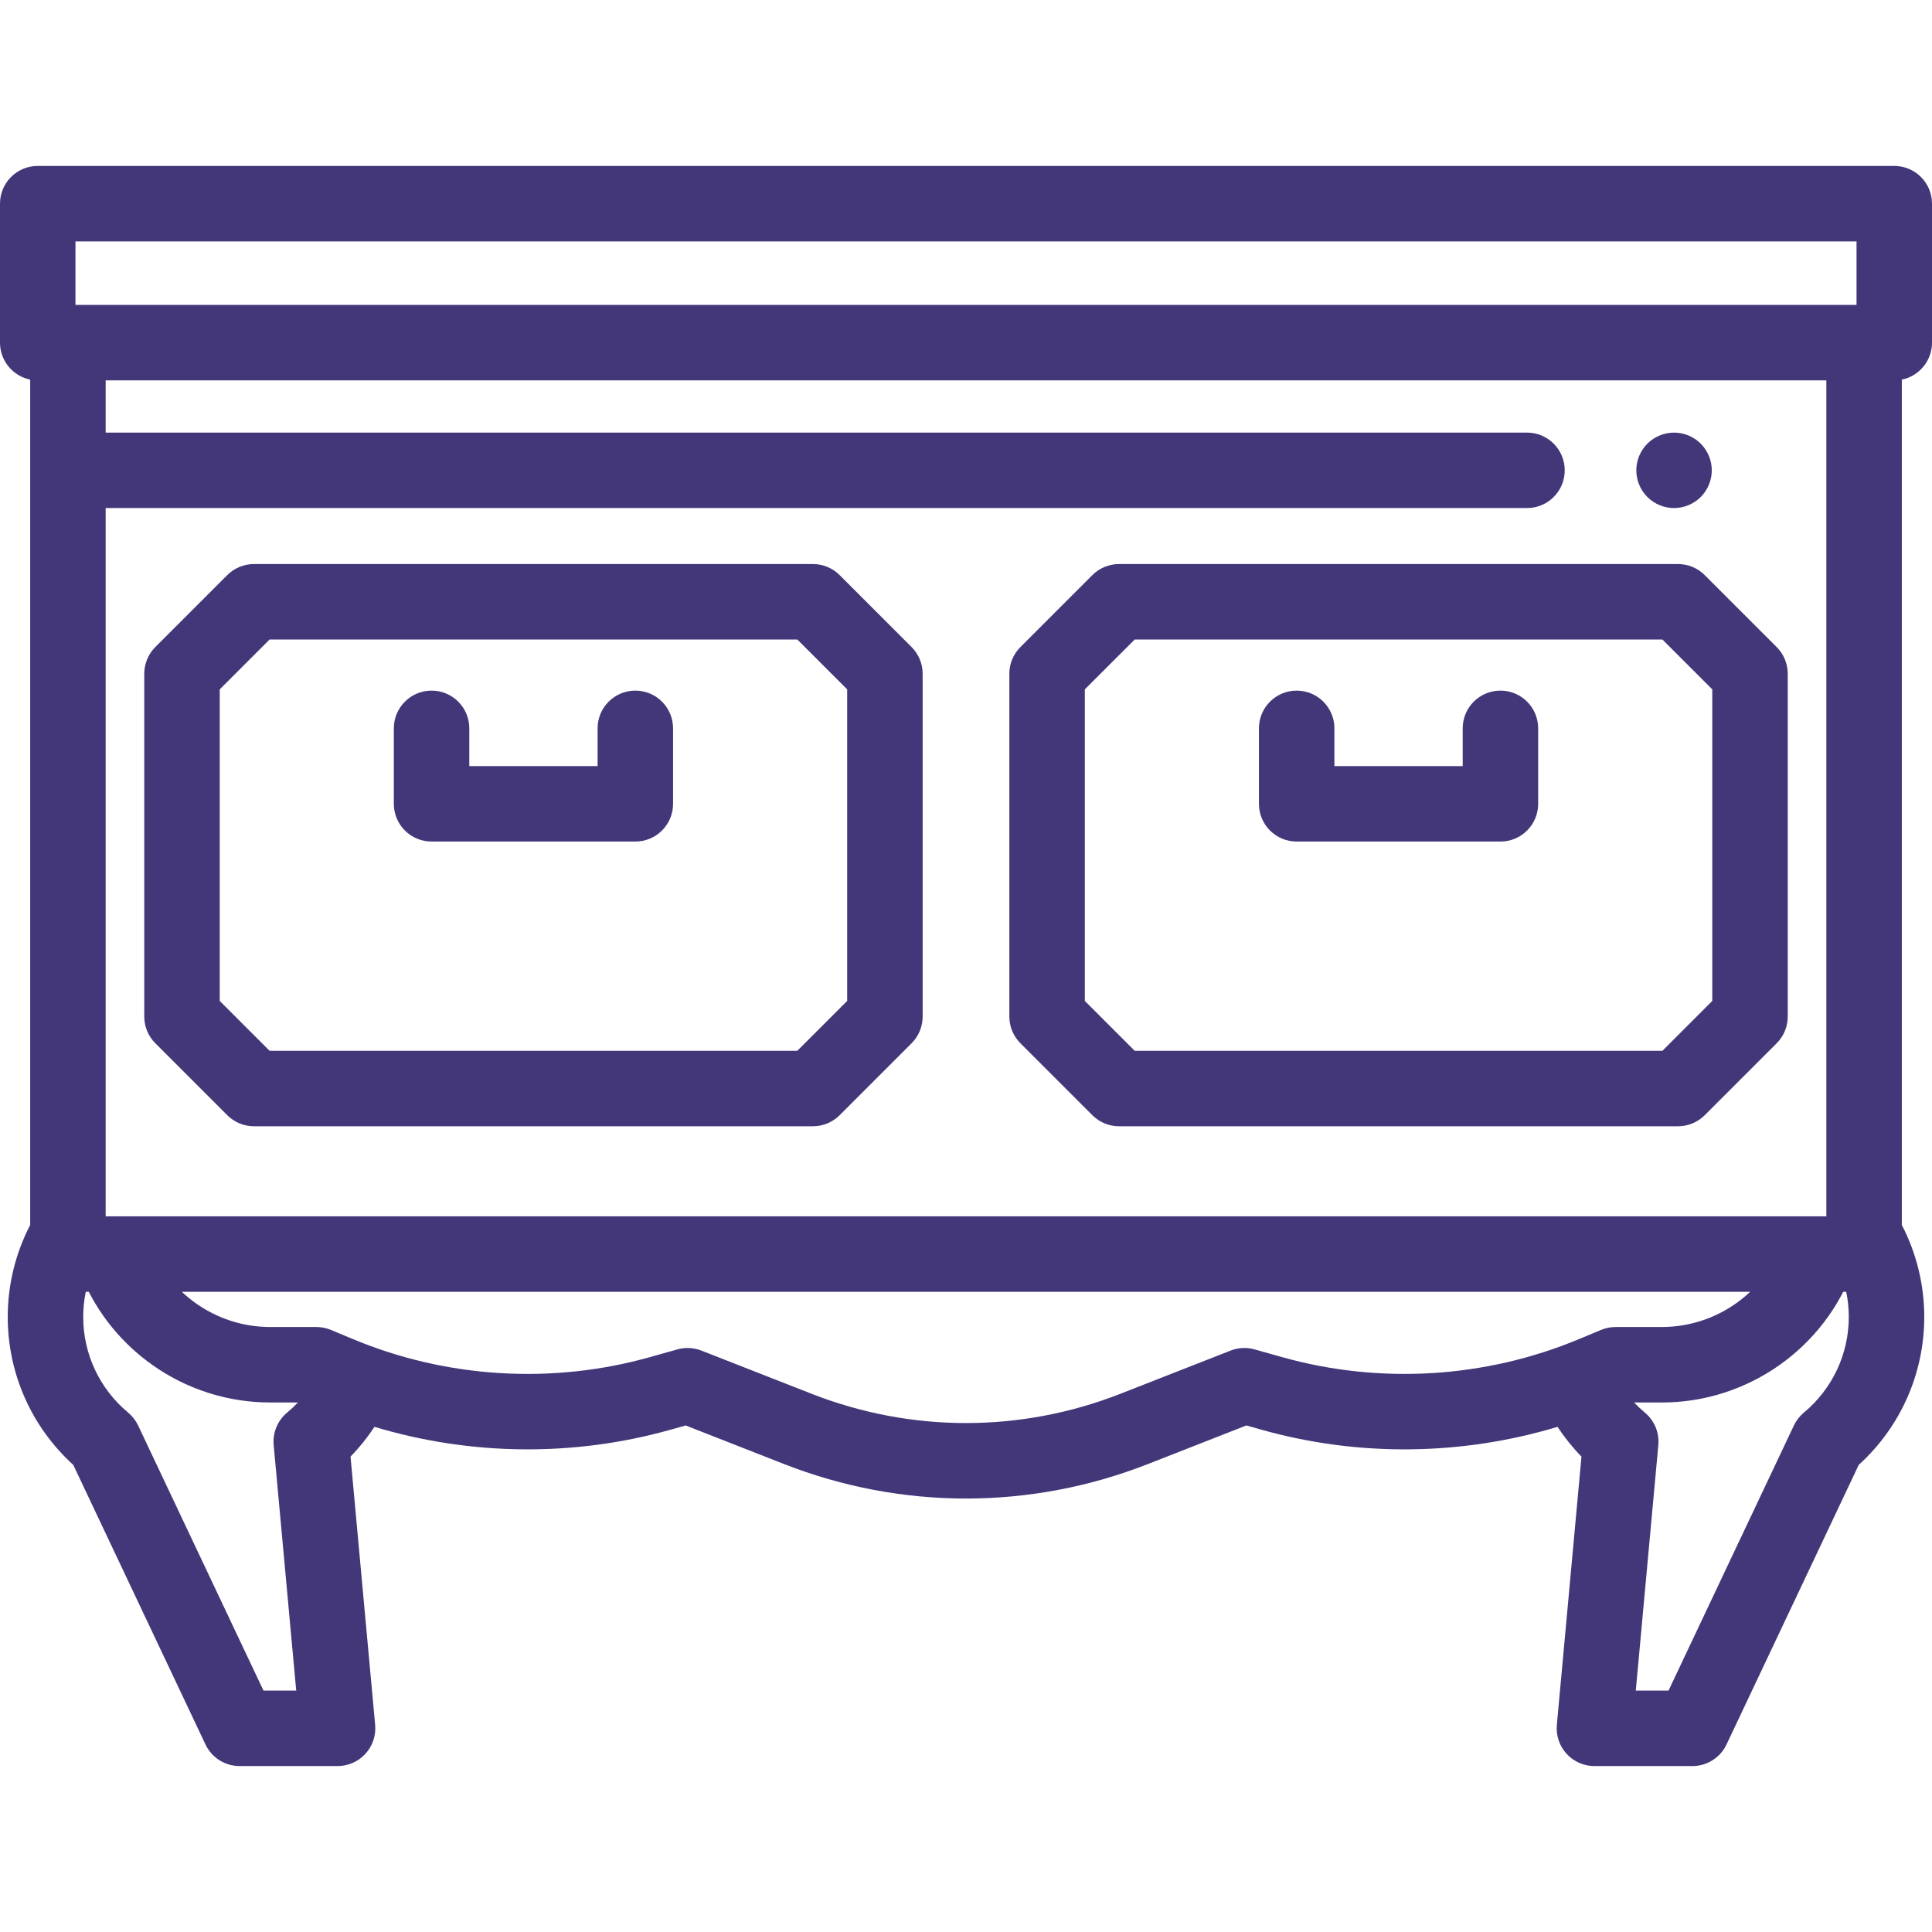 <?xml version="1.0" encoding="UTF-8"?>
<svg xmlns="http://www.w3.org/2000/svg" xmlns:xlink="http://www.w3.org/1999/xlink" version="1.1" id="Capa_1" x="0px" y="0px" viewBox="0 0 512 512" style="enable-background:new 0 0 512 512;" xml:space="preserve">
  <g>
    <g>
      <path d="M241.582,171.477l-19.071-19.071c-1.876-1.875-4.419-2.929-7.071-2.929H67.301c-2.652,0-5.195,1.054-7.071,2.929 l-19.07,19.071c-1.875,1.875-2.929,4.418-2.929,7.071V269.4c0,2.652,1.054,5.196,2.929,7.071l19.07,19.071 c1.876,1.875,4.419,2.929,7.071,2.929H215.44c2.652,0,5.195-1.054,7.071-2.929l19.071-19.071c1.875-1.875,2.929-4.419,2.929-7.071 v-90.852C244.511,175.896,243.457,173.352,241.582,171.477z M224.511,265.257l-13.214,13.213H71.443L58.23,265.257v-82.567 l13.213-13.213h139.854l13.214,13.213V265.257z" fill="#000000" style="fill: rgb(67, 55, 121);"></path>
    </g>
  </g>
  <g>
    <g>
      <path d="M470.84,171.478l-19.07-19.071c-1.875-1.876-4.418-2.929-7.071-2.929H296.56c-2.652,0-5.195,1.054-7.071,2.929 l-19.071,19.071c-1.875,1.875-2.929,4.419-2.929,7.071V269.4c0,2.652,1.054,5.196,2.929,7.071l19.071,19.071 c1.876,1.875,4.419,2.929,7.071,2.929h148.139c2.652,0,5.195-1.054,7.071-2.929l19.07-19.071c1.875-1.875,2.929-4.418,2.929-7.071 v-90.852C473.769,175.897,472.715,173.353,470.84,171.478z M453.77,265.257l-13.213,13.213H300.703l-13.214-13.213v-82.567 l13.214-13.213h139.854l13.213,13.213V265.257z" fill="#000000" style="fill: rgb(67, 55, 121);"></path>
    </g>
  </g>
  <g>
    <g>
      <path d="M512,90.803v-36.83c0-5.523-4.478-10-10-10H10c-5.523,0-10,4.477-10,10v36.83c0,4.838,3.436,8.873,8,9.799v224.019 c-3.896,7.509-5.949,15.874-5.949,24.372c0,15.009,6.301,29.172,17.365,39.215l35.038,74.093c1.653,3.496,5.173,5.725,9.04,5.725 h25.967c2.812,0,5.492-1.183,7.388-3.26c1.895-2.077,2.827-4.855,2.57-7.654l-6.526-71.091c2.361-2.42,4.485-5.071,6.348-7.894 c25.401,7.653,52.759,7.988,78.401,0.777l4.06-1.142l26.076,10.222c15.548,6.095,31.886,9.143,48.223,9.143 c16.337,0,32.675-3.048,48.223-9.143l26.076-10.222l4.06,1.142c25.644,7.212,53.003,6.876,78.401-0.777 c1.863,2.823,3.986,5.474,6.348,7.894l-6.526,71.091c-0.257,2.799,0.676,5.578,2.57,7.654c1.896,2.077,4.576,3.26,7.388,3.26 h25.967c3.867,0,7.387-2.23,9.04-5.725l35.038-74.093c11.064-10.043,17.365-24.207,17.365-39.215 c0-8.498-2.053-16.863-5.949-24.372V100.603C508.564,99.677,512,95.642,512,90.803z M72.527,382.957l5.974,65.07h-8.674 l-33.226-70.259c-0.622-1.317-1.525-2.482-2.645-3.413c-7.566-6.294-11.906-15.538-11.906-25.361c0-2.245,0.229-4.474,0.679-6.654 h0.79c0.108,0.209,0.223,0.412,0.333,0.619c0.126,0.237,0.252,0.475,0.381,0.71c0.2,0.363,0.406,0.721,0.613,1.078 c0.126,0.216,0.249,0.434,0.378,0.648c0.236,0.393,0.48,0.781,0.725,1.167c0.109,0.171,0.214,0.345,0.324,0.515 c0.361,0.554,0.73,1.102,1.111,1.641c0.001,0.001,0.002,0.002,0.002,0.003c0.378,0.536,0.766,1.063,1.162,1.583 c0.127,0.167,0.259,0.329,0.388,0.495c0.274,0.352,0.55,0.702,0.832,1.047c0.159,0.193,0.322,0.383,0.483,0.574 c0.261,0.31,0.524,0.618,0.792,0.921c0.175,0.199,0.354,0.394,0.531,0.59c0.264,0.29,0.529,0.577,0.799,0.861 c0.184,0.194,0.371,0.387,0.558,0.578c0.273,0.279,0.549,0.554,0.827,0.826c0.19,0.186,0.38,0.372,0.573,0.555 c0.289,0.275,0.582,0.544,0.877,0.813c0.188,0.171,0.374,0.342,0.564,0.51c0.32,0.283,0.646,0.56,0.973,0.835 c0.171,0.144,0.339,0.291,0.512,0.433c0.418,0.344,0.843,0.679,1.271,1.01c0.085,0.066,0.169,0.135,0.255,0.201 c0.517,0.395,1.042,0.78,1.573,1.156c0.146,0.103,0.295,0.201,0.441,0.303c0.388,0.269,0.777,0.536,1.171,0.795 c0.2,0.131,0.404,0.257,0.605,0.386c0.346,0.22,0.693,0.44,1.044,0.652c0.224,0.136,0.45,0.267,0.676,0.399 c0.338,0.198,0.676,0.393,1.018,0.584c0.234,0.13,0.469,0.258,0.705,0.385c0.341,0.184,0.685,0.364,1.03,0.54 c0.239,0.122,0.478,0.243,0.719,0.362c0.352,0.173,0.707,0.341,1.063,0.507c0.238,0.111,0.475,0.222,0.714,0.329 c0.376,0.169,0.756,0.33,1.137,0.49c0.221,0.093,0.441,0.189,0.664,0.279c0.443,0.18,0.89,0.35,1.338,0.518 c0.165,0.062,0.327,0.128,0.493,0.188c0.616,0.224,1.236,0.437,1.86,0.639c0.12,0.039,0.242,0.073,0.362,0.11 c0.504,0.159,1.011,0.314,1.521,0.458c0.225,0.064,0.452,0.121,0.679,0.182c0.409,0.11,0.819,0.219,1.232,0.32 c0.255,0.062,0.512,0.119,0.768,0.178c0.389,0.089,0.779,0.176,1.171,0.256c0.268,0.055,0.537,0.106,0.805,0.157 c0.385,0.073,0.771,0.142,1.159,0.207c0.273,0.046,0.547,0.089,0.822,0.131c0.391,0.059,0.783,0.112,1.175,0.163 c0.271,0.035,0.543,0.07,0.815,0.101c0.407,0.046,0.815,0.084,1.224,0.121c0.26,0.023,0.519,0.049,0.779,0.069 c0.451,0.034,0.903,0.058,1.356,0.08c0.22,0.011,0.439,0.027,0.66,0.035c0.674,0.025,1.35,0.04,2.029,0.04h7.351 c-0.897,0.949-1.851,1.845-2.855,2.681C73.559,376.462,72.227,379.678,72.527,382.957z M404.67,114.641H28v-13.836h456V322.34H28 v-187.7h376.67c5.523,0,10-4.477,10-10C414.67,119.118,410.193,114.641,404.67,114.641z M424.294,352.443l-5.907,2.461 c-24.814,10.341-52.734,12.027-78.614,4.749l-7.291-2.051c-2.099-0.59-4.329-0.479-6.357,0.316l-29.201,11.447 c-26.391,10.345-55.457,10.345-81.848,0l-29.201-11.447c-1.17-0.459-2.408-0.69-3.649-0.69c-0.909,0-1.82,0.124-2.707,0.374 l-7.291,2.05c-25.882,7.278-53.8,5.592-78.616-4.747l-5.905-2.461c-1.219-0.508-2.526-0.77-3.847-0.77H71.594 c-0.806,0-1.604-0.038-2.4-0.095c-0.163-0.012-0.326-0.022-0.489-0.036c-0.769-0.066-1.533-0.155-2.289-0.271 c-0.135-0.021-0.268-0.047-0.403-0.069c-0.707-0.118-1.408-0.256-2.101-0.417c-0.098-0.023-0.197-0.042-0.295-0.065 c-0.744-0.18-1.479-0.39-2.206-0.618c-0.157-0.049-0.312-0.1-0.468-0.151c-0.727-0.24-1.446-0.498-2.153-0.786 c-0.068-0.027-0.134-0.059-0.201-0.087c-0.665-0.276-1.319-0.575-1.964-0.892c-0.128-0.063-0.257-0.123-0.384-0.188 c-0.67-0.339-1.327-0.7-1.972-1.082c-0.129-0.077-0.257-0.157-0.385-0.235c-0.628-0.383-1.247-0.782-1.849-1.204 c-0.036-0.025-0.074-0.049-0.11-0.074c-0.623-0.441-1.226-0.909-1.819-1.39c-0.126-0.102-0.251-0.204-0.375-0.308 c-0.525-0.439-1.034-0.896-1.533-1.366h415.603c-0.498,0.47-1.008,0.927-1.533,1.366c-0.124,0.104-0.25,0.206-0.375,0.308 c-0.592,0.482-1.196,0.949-1.819,1.39c-0.036,0.026-0.074,0.049-0.11,0.074c-0.602,0.423-1.22,0.821-1.849,1.204 c-0.129,0.078-0.256,0.158-0.385,0.235c-0.645,0.382-1.302,0.743-1.972,1.082c-0.127,0.064-0.256,0.125-0.384,0.188 c-0.645,0.316-1.299,0.616-1.964,0.892c-0.068,0.028-0.133,0.059-0.201,0.087c-0.706,0.288-1.426,0.546-2.153,0.786 c-0.156,0.051-0.312,0.102-0.468,0.151c-0.727,0.229-1.461,0.438-2.206,0.618c-0.098,0.024-0.197,0.042-0.295,0.065 c-0.694,0.161-1.395,0.299-2.101,0.417c-0.134,0.022-0.268,0.048-0.402,0.069c-0.757,0.117-1.52,0.206-2.29,0.271 c-0.162,0.014-0.326,0.024-0.489,0.036c-0.795,0.056-1.594,0.095-2.399,0.095H428.14 C426.82,351.673,425.512,351.934,424.294,352.443z M478.043,374.355c-1.119,0.932-2.022,2.096-2.645,3.413l-33.225,70.259h-8.674 l5.974-65.07c0.301-3.279-1.031-6.496-3.563-8.602c-1.004-0.835-1.958-1.731-2.855-2.681h7.352c0.678,0,1.355-0.015,2.029-0.04 c0.221-0.008,0.44-0.024,0.66-0.035c0.453-0.023,0.905-0.046,1.356-0.08c0.261-0.02,0.52-0.045,0.779-0.069 c0.409-0.037,0.817-0.075,1.224-0.121c0.272-0.031,0.544-0.066,0.815-0.101c0.393-0.051,0.785-0.104,1.176-0.163 c0.274-0.041,0.548-0.085,0.821-0.131c0.388-0.065,0.773-0.134,1.159-0.207c0.269-0.051,0.538-0.102,0.805-0.157 c0.392-0.081,0.782-0.167,1.171-0.256c0.256-0.059,0.513-0.115,0.768-0.178c0.413-0.101,0.822-0.21,1.232-0.32 c0.226-0.061,0.454-0.118,0.679-0.182c0.51-0.145,1.016-0.299,1.521-0.458c0.12-0.038,0.242-0.072,0.362-0.11 c0.625-0.202,1.245-0.415,1.86-0.639c0.165-0.06,0.328-0.126,0.493-0.188c0.448-0.168,0.895-0.338,1.338-0.518 c0.223-0.09,0.443-0.186,0.664-0.279c0.381-0.16,0.76-0.322,1.137-0.49c0.239-0.107,0.476-0.219,0.714-0.329 c0.356-0.166,0.711-0.334,1.063-0.507c0.241-0.118,0.48-0.24,0.719-0.362c0.345-0.176,0.689-0.356,1.03-0.54 c0.236-0.127,0.471-0.255,0.705-0.385c0.342-0.191,0.681-0.386,1.018-0.584c0.226-0.132,0.452-0.264,0.676-0.399 c0.351-0.213,0.698-0.432,1.044-0.652c0.202-0.129,0.405-0.255,0.605-0.386c0.395-0.259,0.783-0.526,1.171-0.795 c0.147-0.102,0.296-0.2,0.441-0.303c0.531-0.376,1.056-0.761,1.573-1.156c0.085-0.065,0.168-0.134,0.253-0.2 c0.429-0.332,0.855-0.668,1.274-1.012c0.172-0.141,0.339-0.287,0.509-0.43c0.328-0.276,0.654-0.553,0.975-0.837 c0.19-0.168,0.376-0.34,0.564-0.51c0.295-0.268,0.588-0.538,0.877-0.813c0.193-0.183,0.383-0.369,0.573-0.555 c0.279-0.273,0.555-0.548,0.827-0.826c0.187-0.191,0.374-0.384,0.558-0.578c0.27-0.284,0.535-0.571,0.799-0.861 c0.178-0.196,0.356-0.391,0.531-0.59c0.268-0.303,0.53-0.612,0.792-0.921c0.161-0.191,0.324-0.38,0.483-0.574 c0.283-0.344,0.558-0.695,0.832-1.047c0.129-0.165,0.261-0.328,0.388-0.495c0.396-0.52,0.785-1.047,1.162-1.583 c0.001-0.001,0.002-0.002,0.002-0.003c0.38-0.539,0.75-1.087,1.111-1.641c0.11-0.17,0.216-0.344,0.324-0.515 c0.245-0.386,0.489-0.773,0.725-1.167c0.129-0.214,0.252-0.432,0.378-0.648c0.208-0.357,0.414-0.715,0.613-1.078 c0.129-0.235,0.255-0.473,0.381-0.71c0.11-0.207,0.225-0.411,0.333-0.619h0.79c0.449,2.18,0.679,4.409,0.679,6.654 C489.949,358.817,485.609,368.061,478.043,374.355z M492,80.803H20v-16.83h472V80.803z" fill="#000000" style="fill: rgb(67, 55, 121);"></path>
    </g>
  </g>
  <g>
    <g>
      <path d="M450.71,117.571c-0.46-0.46-0.97-0.88-1.52-1.24c-0.54-0.36-1.12-0.67-1.72-0.92c-0.61-0.25-1.24-0.45-1.87-0.57 c-1.29-0.26-2.62-0.26-3.91,0c-0.64,0.12-1.27,0.32-1.87,0.57c-0.6,0.25-1.189,0.56-1.729,0.92c-0.55,0.36-1.06,0.78-1.521,1.24 c-1.859,1.86-2.93,4.44-2.93,7.07c0,2.63,1.07,5.21,2.93,7.07c1.86,1.86,4.44,2.93,7.07,2.93c0.65,0,1.311-0.07,1.96-0.2 c0.63-0.12,1.26-0.32,1.87-0.57c0.6-0.25,1.18-0.559,1.72-0.92c0.551-0.36,1.06-0.78,1.52-1.24c1.859-1.86,2.93-4.44,2.93-7.07 C453.64,122.011,452.57,119.431,450.71,117.571z" fill="#000000" style="fill: rgb(67, 55, 121);"></path>
    </g>
  </g>
  <g>
    <g>
      <path d="M397.63,183.02c-5.523,0-10,4.477-10,10v10h-34v-10c0-5.523-4.478-10-10-10c-5.523,0-10,4.477-10,10v20 c0,5.523,4.477,10,10,10h54c5.522,0,10-4.477,10-10v-20C407.63,187.496,403.152,183.02,397.63,183.02z" fill="#000000" style="fill: rgb(67, 55, 121);"></path>
    </g>
  </g>
  <g>
    <g>
      <path d="M168.37,183.02c-5.522,0-10,4.477-10,10v10h-34v-10c0-5.523-4.478-10-10-10c-5.522,0-10,4.477-10,10v20 c0,5.523,4.478,10,10,10h54c5.522,0,10-4.477,10-10v-20C178.37,187.496,173.893,183.02,168.37,183.02z" fill="#000000" style="fill: rgb(67, 55, 121);"></path>
    </g>
  </g>
</svg>
